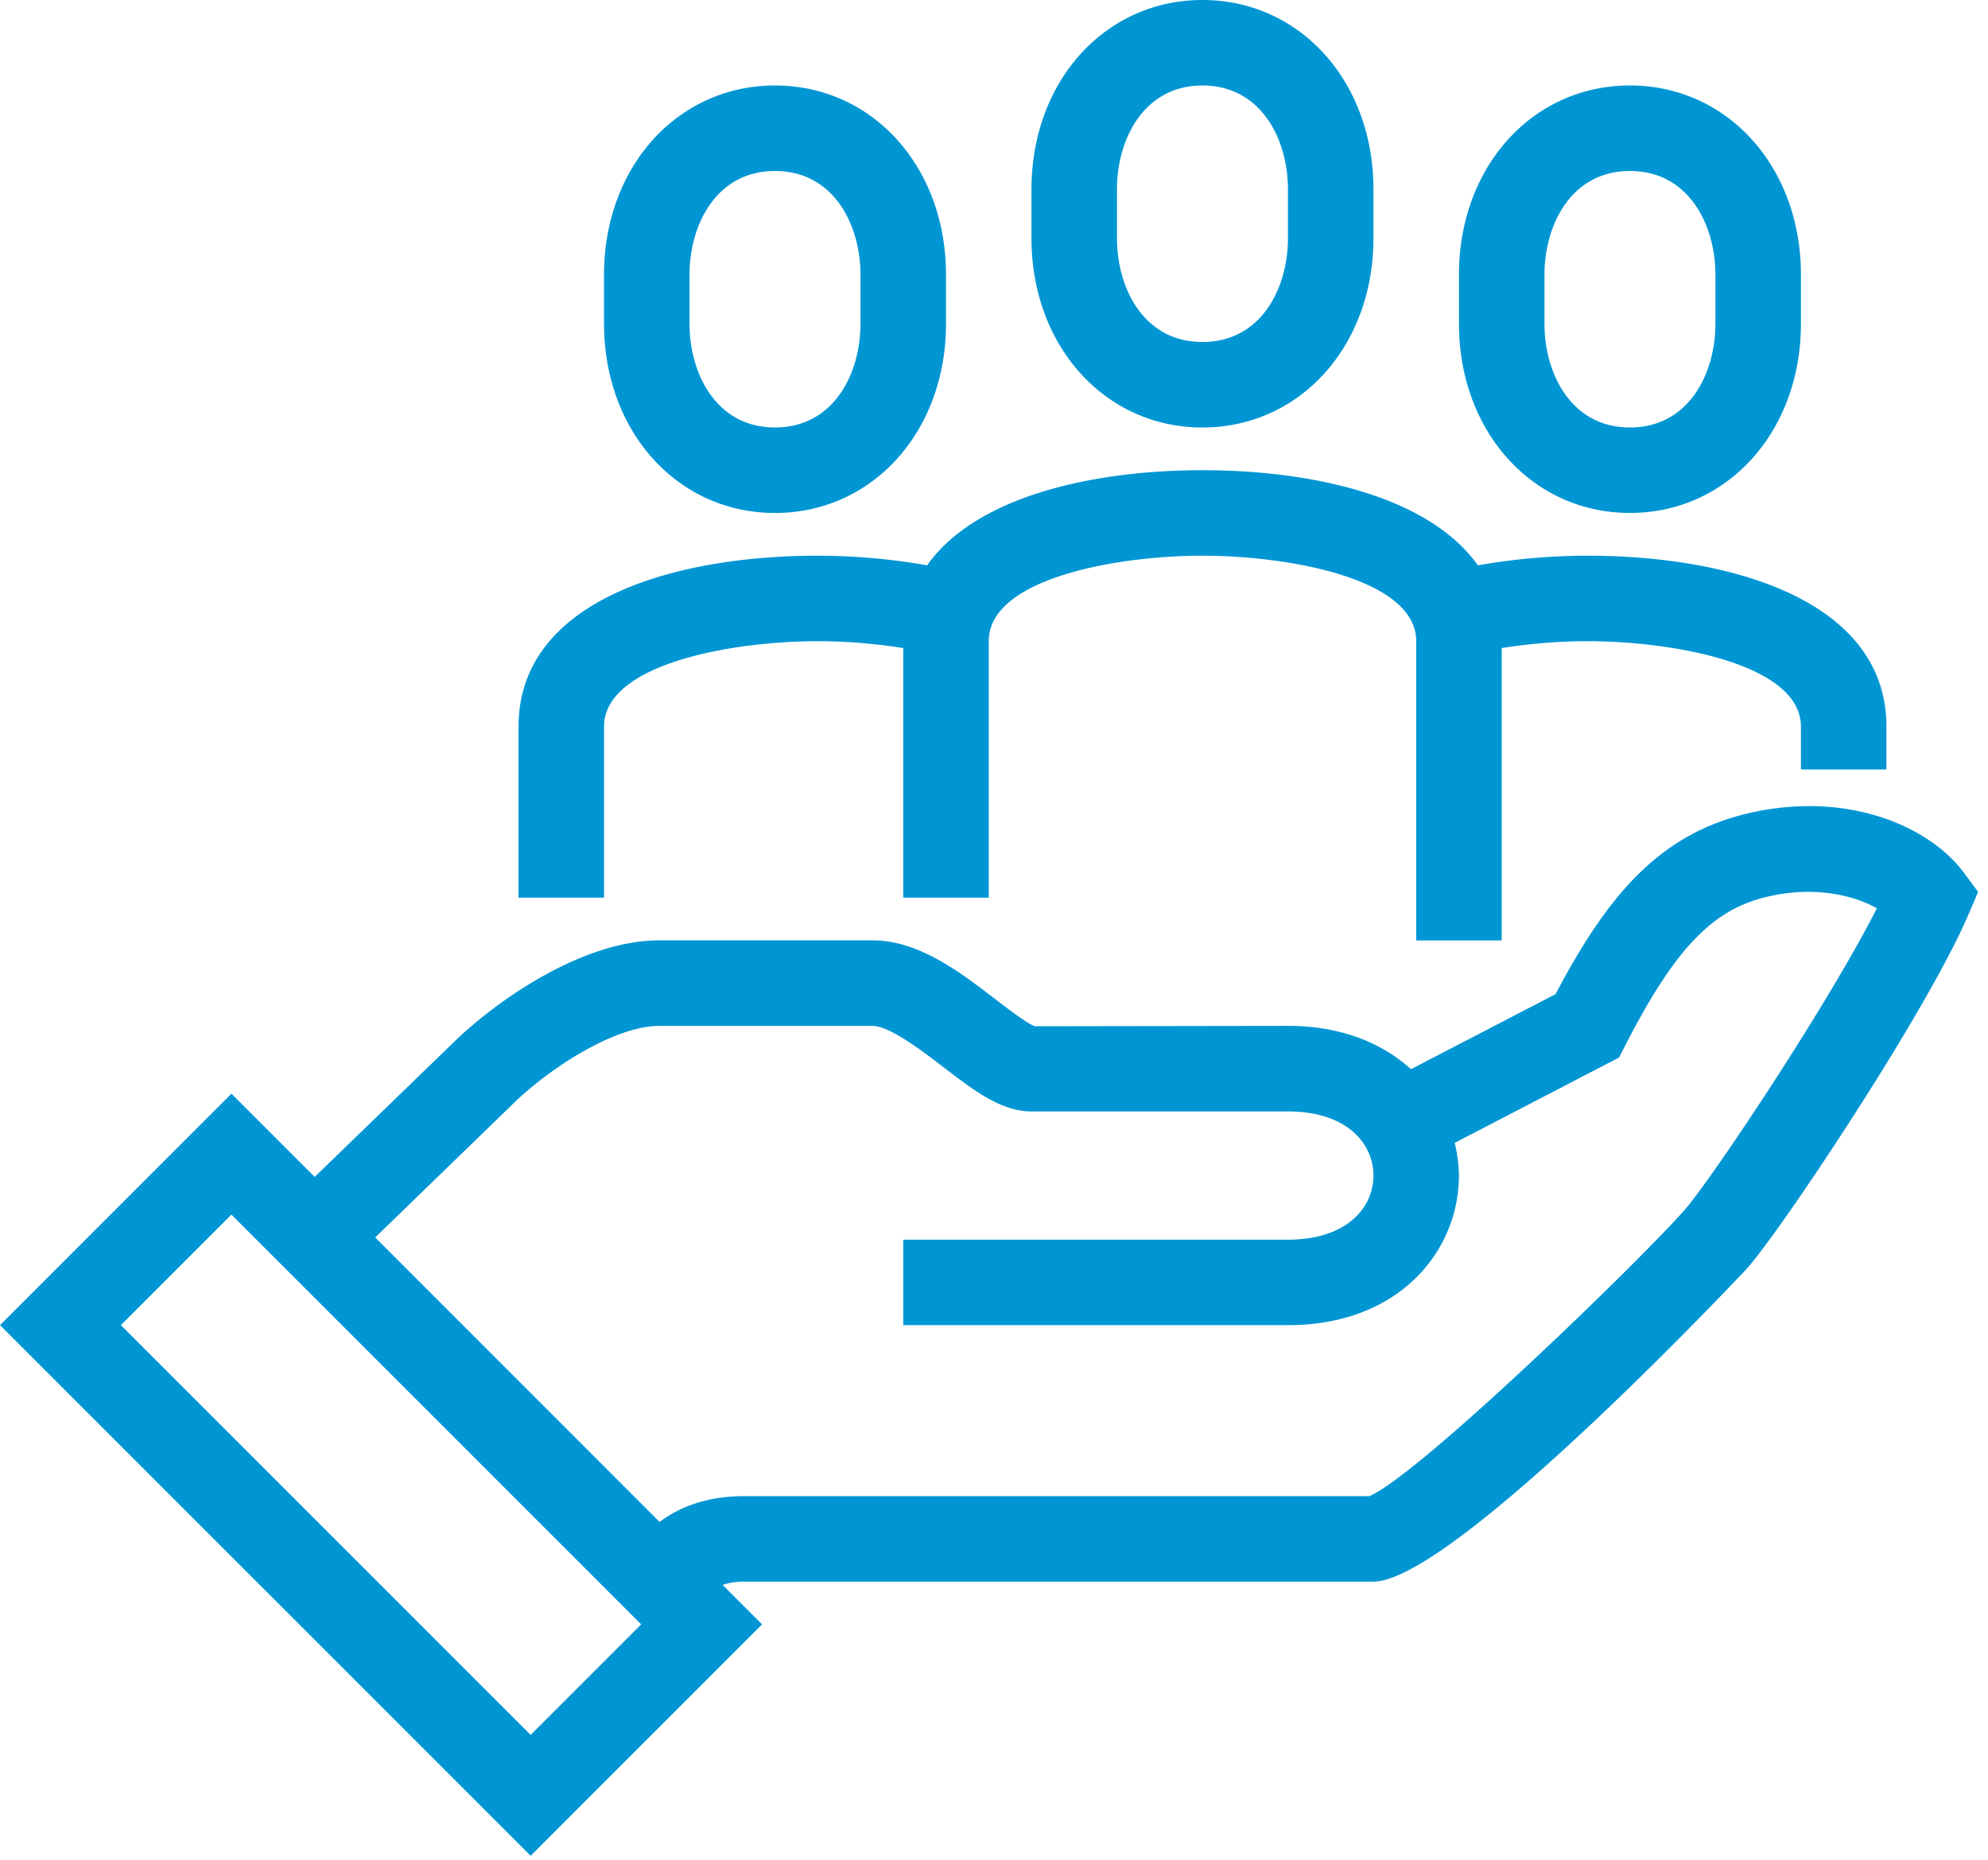 <?xml version="1.0" encoding="UTF-8"?>
<svg xmlns="http://www.w3.org/2000/svg" xmlns:v="https://vecta.io/nano" width="93" height="87">
  <path fill="#0096d3" fill-rule="evenodd" d="M88.248 35.994v-2c0-5.897-7.231-7.999-13.998-7.999-1.068 0-3 .07-5.113.452-2.276-3.215-7.711-4.451-12.884-4.451s-10.608 1.236-12.884 4.451c-2.114-.382-4.045-.452-5.113-.452-6.767 0-13.998 2.102-13.998 7.999v7.999h3.999v-7.999c0-2.936 5.979-3.999 9.999-3.999a25.8 25.8 0 0 1 3.999.322v11.676h3.999V29.995c0-2.936 5.979-3.999 9.999-3.999s9.999 1.064 9.999 3.999v13.998h3.999V30.317a25.8 25.8 0 0 1 3.999-.322c4.019 0 9.999 1.064 9.999 3.999v2h3.999zm-55.992-23.14c0-2.338 1.252-4.855 3.999-4.855s3.999 2.518 3.999 4.855v2.286c0 2.34-1.252 4.857-3.999 4.857s-3.999-2.518-3.999-4.857v-2.286zm-3.999 2.286c0 5.049 3.44 8.857 7.999 8.857s7.999-3.807 7.999-8.857v-2.286c0-5.049-3.44-8.855-7.999-8.855s-7.999 3.805-7.999 8.855v2.286zm43.994-2.286c0-2.338 1.252-4.855 3.999-4.855s3.999 2.518 3.999 4.855v2.286c0 2.34-1.252 4.857-3.999 4.857s-3.999-2.518-3.999-4.857v-2.286zm3.999 11.142c4.559 0 7.999-3.807 7.999-8.857v-2.286c0-5.049-3.44-8.855-7.999-8.855s-7.999 3.805-7.999 8.855v2.286c0 5.049 3.44 8.857 7.999 8.857h0zM10.826 56.819l19.169 19.169-5.171 5.171L5.655 61.99l5.171-5.171zm13.362-5.365c1.844-1.72 4.715-3.461 6.635-3.461h9.999c.794 0 2.31 1.162 3.314 1.93 1.45 1.112 2.702 2.07 4.117 2.07h11.998c2.762 0 3.999 1.506 3.999 3s-1.238 2.999-3.999 2.999H42.254v3.999h17.997c5.251 0 7.999-3.521 7.999-6.999a6.6 6.6 0 0 0-.198-1.528l7.685-3.991.292-.566c2.332-4.539 4.077-6.363 6.673-6.965 2.162-.502 4.011-.072 5.099.55-2.31 4.549-7.789 12.76-9.045 14.168-2.294 2.57-12.432 12.382-14.702 13.33H34.823c-1.878 0-3.11.568-3.967 1.206L17.552 57.888l6.637-6.435h0zm11.462 24.534l-1.848-1.846c.27-.09.58-.154 1.02-.154h29.428c3.727 0 17.36-14.52 17.492-14.668 1.572-1.764 8.395-11.982 10.343-16.539l.454-1.058-.686-.922c-1.554-2.092-5.365-3.847-10.057-2.758-4.253.99-6.655 3.967-9.029 8.465l-6.761 3.509c-1.34-1.214-3.254-2.026-5.755-2.026l-11.83.018c-.336-.1-1.25-.802-1.854-1.264-1.686-1.292-3.595-2.754-5.745-2.754h-9.999c-3.32 0-7.119 2.444-9.413 4.585l-6.689 6.481-3.895-3.895L0 61.99l24.824 24.824 10.826-10.826zM52.253 11.14V8.855c0-2.338 1.252-4.855 3.999-4.855s3.999 2.518 3.999 4.855v2.286c0 2.34-1.252 4.857-3.999 4.857s-3.999-2.518-3.999-4.857h0zm11.998 0V8.855c0-5.049-3.44-8.855-7.999-8.855s-7.999 3.805-7.999 8.855v2.286c0 5.049 3.44 8.857 7.999 8.857s7.999-3.807 7.999-8.857h0z"></path>
</svg>
